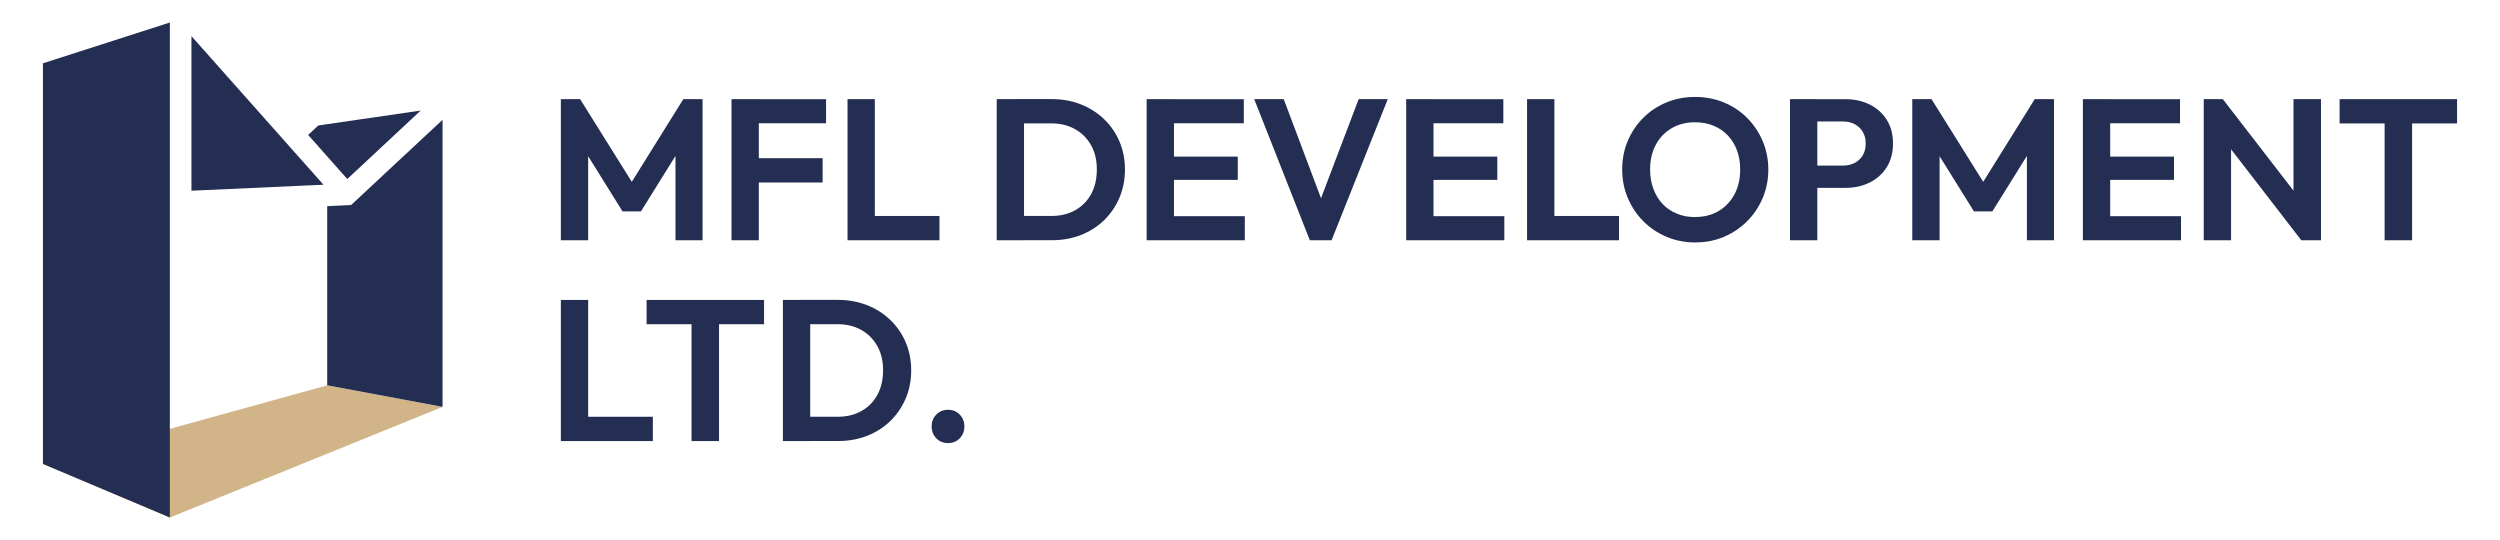 <?xml version="1.0" encoding="UTF-8"?>
<svg id="Layer_1" xmlns="http://www.w3.org/2000/svg" viewBox="0 0 555.53 120">
  <defs>
    <style>
      .cls-1 {
        fill: #d1b589;
      }

      .cls-2 {
        fill: #242e52;
      }
    </style>
  </defs>
  <g>
    <polygon class="cls-1" points="98.34 90.42 37.74 115 9.54 103.09 72.72 85.62 98.34 90.42"/>
    <path class="cls-2" d="M72.23,27.67l-1.51.22-.02.02-1.83,1.71-.4.37.43.48,1.84,2.06.14.17,1.69,1.9,4.6,5.18,16.31-15.21-21.25,3.09ZM9.54,14.07v89.02l28.2,11.9V5L9.54,14.07ZM71.73,40.88l-.14-.16-1.69-1.9-.14-.17-1.7-1.9-25.52-28.72v34.35l25.92-1.18,1.84-.08,1.58-.07-.15-.17ZM78.16,45.43l-.16.14h-.21s-5.08.24-5.08.24v39.81l25.63,4.79V26.62l-20.18,18.81Z"/>
  </g>
  <g>
    <path class="cls-2" d="M124.63,53.39v-31.36h4.28l12.71,20.34h-2.45l12.67-20.34h4.28v31.36h-6.02v-20.97l1.16.36-8.83,14.19h-4.1l-8.83-14.19,1.2-.36v20.97h-6.07Z"/>
    <path class="cls-2" d="M162.55,53.39v-31.36h6.07v31.36h-6.07ZM167.01,27.39v-5.35h16.55v5.35h-16.55ZM167.01,40.55v-5.4h15.79v5.4h-15.79Z"/>
    <path class="cls-2" d="M188.33,53.39v-31.36h6.07v31.36h-6.07ZM192.79,53.39v-5.4h15.97v5.4h-15.97Z"/>
    <path class="cls-2" d="M221.48,53.39v-31.36h6.07v31.36h-6.07ZM225.62,53.39v-5.4h7.98c2.02,0,3.79-.42,5.31-1.27,1.52-.85,2.7-2.04,3.55-3.59.85-1.55,1.27-3.37,1.27-5.49s-.43-3.84-1.29-5.38c-.86-1.53-2.05-2.72-3.57-3.57-1.52-.85-3.27-1.27-5.26-1.27h-8.12v-5.4h8.21c2.32,0,4.47.39,6.45,1.16,1.98.77,3.7,1.87,5.17,3.28,1.47,1.41,2.62,3.07,3.43,4.97.82,1.9,1.23,3.99,1.23,6.24s-.41,4.35-1.23,6.27c-.82,1.92-1.96,3.58-3.41,5-1.46,1.41-3.18,2.51-5.15,3.28-1.98.77-4.11,1.16-6.4,1.16h-8.16Z"/>
    <path class="cls-2" d="M254.8,53.39v-31.36h6.07v31.36h-6.07ZM259.26,27.39v-5.35h17.13v5.35h-17.13ZM259.26,39.97v-5.17h15.79v5.17h-15.79ZM259.26,53.39v-5.35h17.35v5.35h-17.35Z"/>
    <path class="cls-2" d="M291.06,53.39l-12.36-31.36h6.56l9.55,25.38h-2.54l9.64-25.38h6.47l-12.49,31.36h-4.82Z"/>
    <path class="cls-2" d="M312.47,53.39v-31.36h6.07v31.36h-6.07ZM316.93,27.39v-5.35h17.13v5.35h-17.13ZM316.93,39.97v-5.17h15.79v5.17h-15.79ZM316.93,53.39v-5.35h17.35v5.35h-17.35Z"/>
    <path class="cls-2" d="M339.33,53.39v-31.36h6.07v31.36h-6.07ZM343.79,53.39v-5.4h15.97v5.4h-15.97Z"/>
    <path class="cls-2" d="M376.75,53.88c-2.29,0-4.42-.42-6.4-1.25-1.98-.83-3.7-1.98-5.17-3.46-1.47-1.47-2.62-3.2-3.46-5.17s-1.25-4.1-1.25-6.36.41-4.36,1.23-6.31c.82-1.95,1.96-3.66,3.43-5.13,1.47-1.47,3.19-2.62,5.15-3.43,1.96-.82,4.09-1.23,6.38-1.23s4.46.41,6.42,1.23c1.96.82,3.68,1.96,5.15,3.43,1.47,1.47,2.62,3.19,3.46,5.15.83,1.96,1.25,4.07,1.25,6.33s-.42,4.37-1.25,6.33c-.83,1.96-1.99,3.68-3.46,5.15-1.47,1.47-3.18,2.62-5.13,3.46-1.95.83-4.07,1.25-6.36,1.25ZM376.66,48.22c2.02,0,3.78-.45,5.26-1.34,1.49-.89,2.65-2.13,3.5-3.7.85-1.58,1.27-3.42,1.27-5.53,0-1.55-.24-2.96-.71-4.24-.48-1.28-1.16-2.39-2.05-3.32-.89-.94-1.95-1.66-3.17-2.16-1.22-.5-2.59-.76-4.1-.76-1.96,0-3.7.44-5.2,1.32-1.5.88-2.68,2.1-3.52,3.68-.85,1.58-1.27,3.41-1.27,5.49,0,1.58.25,3.02.74,4.33.49,1.31,1.17,2.42,2.05,3.35.88.92,1.93,1.64,3.17,2.14,1.23.51,2.58.76,4.04.76Z"/>
    <path class="cls-2" d="M397.76,53.39v-31.36h6.07v31.36h-6.07ZM402.22,41.75v-4.95h7.27c.95,0,1.81-.19,2.59-.58.77-.39,1.38-.94,1.83-1.67.45-.73.67-1.61.67-2.65s-.22-1.89-.67-2.63c-.45-.74-1.06-1.31-1.83-1.7-.77-.39-1.64-.58-2.59-.58h-7.27v-4.95h7.9c1.99,0,3.78.4,5.38,1.2,1.59.8,2.85,1.94,3.77,3.41.92,1.47,1.38,3.22,1.38,5.24s-.46,3.77-1.38,5.24c-.92,1.47-2.18,2.61-3.77,3.41-1.59.8-3.38,1.2-5.38,1.2h-7.9Z"/>
    <path class="cls-2" d="M424.93,53.39v-31.36h4.28l12.71,20.34h-2.45l12.67-20.34h4.28v31.36h-6.02v-20.97l1.16.36-8.83,14.19h-4.1l-8.83-14.19,1.2-.36v20.97h-6.07Z"/>
    <path class="cls-2" d="M462.84,53.39v-31.36h6.07v31.36h-6.07ZM467.3,27.39v-5.35h17.13v5.35h-17.13ZM467.3,39.97v-5.17h15.79v5.17h-15.79ZM467.3,53.39v-5.35h17.35v5.35h-17.35Z"/>
    <path class="cls-2" d="M489.7,53.39v-31.36h4.24l1.83,6.07v25.29h-6.07ZM511.38,53.39l-18.6-24.09,1.16-7.27,18.6,24.09-1.16,7.27ZM511.38,53.39l-1.74-5.89v-25.47h6.11v31.36h-4.37Z"/>
    <path class="cls-2" d="M519.89,27.43v-5.4h26.1v5.4h-26.1ZM529.89,53.39v-30.69h6.11v30.69h-6.11Z"/>
    <path class="cls-2" d="M124.63,98.01v-31.36h6.07v31.36h-6.07ZM129.1,98.01v-5.4h15.97v5.4h-15.97Z"/>
    <path class="cls-2" d="M143.68,72.05v-5.4h26.1v5.4h-26.1ZM153.67,98.01v-30.69h6.11v30.69h-6.11Z"/>
    <path class="cls-2" d="M173.97,98.01v-31.36h6.07v31.36h-6.07ZM178.12,98.01v-5.4h7.98c2.02,0,3.79-.42,5.31-1.27,1.52-.85,2.7-2.04,3.55-3.59.85-1.55,1.27-3.37,1.27-5.49s-.43-3.84-1.29-5.38c-.86-1.53-2.05-2.72-3.57-3.57-1.52-.85-3.27-1.27-5.26-1.27h-8.12v-5.4h8.21c2.32,0,4.47.39,6.45,1.16,1.98.77,3.7,1.87,5.17,3.28,1.47,1.41,2.62,3.07,3.43,4.97.82,1.9,1.23,3.99,1.23,6.24s-.41,4.35-1.23,6.27c-.82,1.92-1.96,3.58-3.41,5-1.46,1.41-3.18,2.51-5.15,3.28-1.98.77-4.11,1.16-6.4,1.16h-8.16Z"/>
    <path class="cls-2" d="M210.68,98.46c-1.07,0-1.95-.36-2.63-1.07-.68-.71-1.03-1.59-1.03-2.63s.34-1.92,1.03-2.63c.68-.71,1.56-1.07,2.63-1.07s1.9.36,2.59,1.07c.68.71,1.03,1.59,1.03,2.63s-.34,1.92-1.03,2.63c-.68.71-1.55,1.07-2.59,1.07Z"/>
  </g>
</svg>